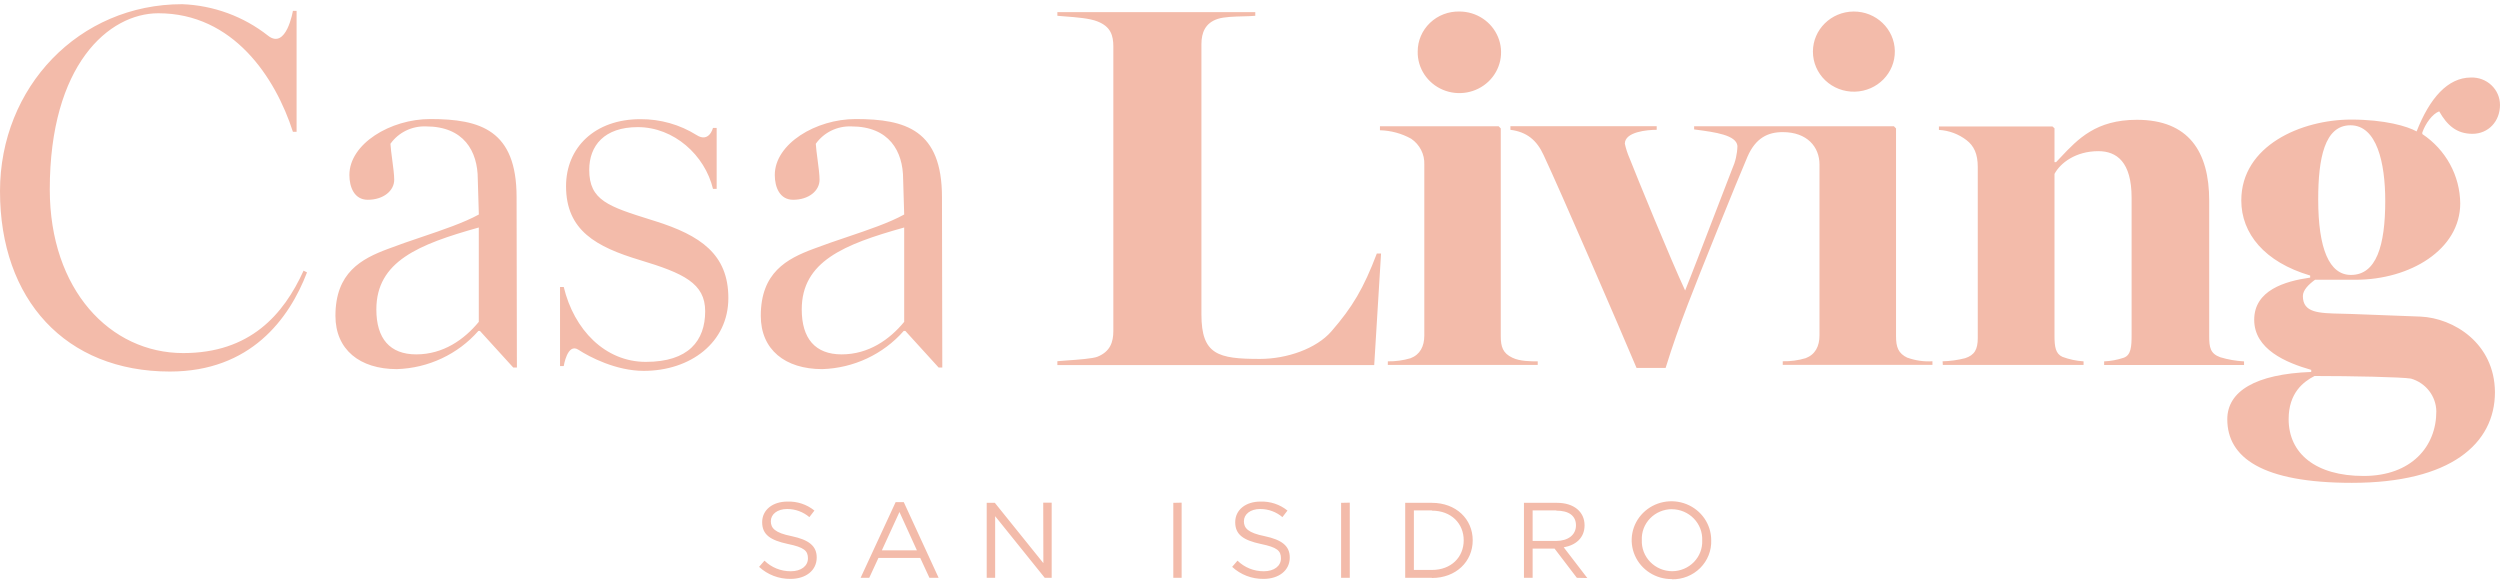<svg width="213" height="50" viewBox="0 0 213 50" fill="none" xmlns="http://www.w3.org/2000/svg">
<path fill-rule="evenodd" clip-rule="evenodd" d="M14.475 31.655C21.334 31.655 24.636 27.184 26.157 23.207L25.864 23.061C24.158 26.813 21.298 30.082 15.614 30.082C9.386 30.082 4.241 24.696 4.241 16.133C4.241 5.537 9.253 1.13 13.493 1.13C19.87 1.13 23.466 6.593 24.956 11.229H25.269V0.924H24.956C24.956 0.924 24.397 4.273 22.832 3.037C20.754 1.398 18.191 0.458 15.524 0.357C6.725 0.357 0 7.42 0 16.294C0 25.531 5.587 31.655 14.475 31.655ZM139.289 47.319C139.826 48.556 141.073 49.353 142.446 49.337V49.356C143.351 49.374 144.224 49.026 144.858 48.393C145.492 47.76 145.831 46.9 145.795 46.015C145.792 44.671 144.96 43.462 143.689 42.954C142.418 42.446 140.959 42.738 139.995 43.695C139.03 44.651 138.752 46.083 139.289 47.319ZM69.584 47.5C69.584 46.512 68.911 45.992 67.452 45.682C66.012 45.395 65.675 44.992 65.675 44.407C65.675 43.821 66.219 43.366 67.068 43.366C67.763 43.367 68.434 43.613 68.958 44.059L69.388 43.5C68.743 42.977 67.924 42.705 67.088 42.734C65.844 42.734 64.936 43.431 64.936 44.491C64.936 45.551 65.628 46.026 67.135 46.348C68.508 46.631 68.837 46.922 68.837 47.573C68.837 48.223 68.257 48.671 67.377 48.671C66.536 48.677 65.728 48.352 65.135 47.768L64.674 48.296C65.396 48.965 66.356 49.333 67.35 49.322C68.649 49.322 69.584 48.61 69.584 47.5ZM79.188 49.23H79.971L77.001 42.78H76.309L73.324 49.23H74.059L74.842 47.538H78.406L79.188 49.23ZM76.634 43.622L75.135 46.887H78.12L76.634 43.622ZM89.603 42.826H88.883L88.895 47.978L84.76 42.841H84.067V49.23H84.787V43.978L89.012 49.23H89.603V42.826ZM100.675 42.826V49.23H99.966V42.841L100.675 42.826ZM109.888 47.5C109.888 46.512 109.215 45.992 107.756 45.682C106.316 45.395 105.98 44.992 105.98 44.407C105.98 43.821 106.52 43.366 107.372 43.366C108.067 43.367 108.738 43.613 109.262 44.059L109.692 43.5C109.046 42.977 108.226 42.705 107.388 42.734C106.144 42.734 105.24 43.431 105.24 44.491C105.24 45.551 105.933 46.026 107.435 46.348C108.812 46.631 109.137 46.922 109.137 47.573C109.137 48.223 108.558 48.671 107.682 48.671C106.839 48.678 106.03 48.352 105.436 47.768L104.978 48.296C105.699 48.965 106.657 49.333 107.65 49.322C108.953 49.322 109.888 48.61 109.888 47.5ZM115.001 42.826V49.23H114.262V42.841L115.001 42.826ZM119.723 49.23H121.997V49.245C124.054 49.245 125.475 47.844 125.475 46.034C125.475 44.223 124.054 42.841 121.997 42.841H119.723V49.23ZM121.997 43.488H120.463V48.56H121.997C123.651 48.56 124.708 47.462 124.708 46.034C124.708 44.606 123.651 43.507 121.997 43.507V43.488ZM132.45 46.742L134.348 49.23L135.24 49.249L133.229 46.631C134.258 46.451 135.005 45.827 135.005 44.755C135.005 43.607 134.097 42.841 132.657 42.841H129.841V49.23H130.58V46.742H132.45ZM132.599 43.488H130.58V46.087H132.591C133.573 46.087 134.273 45.593 134.273 44.763C134.273 43.932 133.655 43.507 132.599 43.507V43.488ZM142.446 43.381C141.744 43.383 141.074 43.666 140.591 44.163C140.107 44.66 139.851 45.329 139.883 46.015C139.854 46.705 140.112 47.377 140.599 47.877C141.086 48.378 141.76 48.663 142.466 48.667C143.167 48.665 143.837 48.383 144.321 47.886C144.805 47.388 145.06 46.719 145.028 46.034C145.056 45.344 144.797 44.674 144.31 44.175C143.823 43.675 143.151 43.39 142.446 43.385V43.381ZM62.056 25.393C62.056 29.171 58.841 31.598 54.842 31.598C52.495 31.598 50.226 30.419 49.283 29.799C48.34 29.179 48.031 31.189 48.031 31.189H47.714V24.451H48.031C48.904 28.092 51.552 30.832 55.026 30.832C58.657 30.832 60.081 29.037 60.081 26.518C60.081 24.137 58.242 23.28 54.522 22.158C50.801 21.036 48.227 19.639 48.227 15.865C48.227 12.58 50.664 10.153 54.568 10.153C56.261 10.144 57.919 10.613 59.345 11.505C60.421 12.197 60.746 10.9 60.746 10.9H61.059V16.091H60.746C60.057 13.216 57.417 10.831 54.338 10.831C51.489 10.831 50.202 12.404 50.202 14.475C50.202 17.077 51.847 17.593 55.477 18.731L55.809 18.835C59.67 20.049 62.056 21.653 62.056 25.393ZM117.083 31.104H90.088V30.775C90.286 30.755 90.575 30.735 90.902 30.711C91.842 30.644 93.107 30.554 93.507 30.392C94.587 29.952 94.857 29.156 94.857 28.191V3.982C94.857 3.018 94.634 2.267 93.507 1.827C92.848 1.556 91.643 1.467 90.766 1.401C90.502 1.382 90.269 1.364 90.088 1.345V1.035H106.95V1.345C106.676 1.373 106.314 1.383 105.925 1.392C105.161 1.412 104.29 1.434 103.754 1.609C102.678 1.961 102.361 2.796 102.361 3.764V26.794C102.361 30.224 103.785 30.58 107.345 30.58C109.642 30.58 112.149 29.711 113.436 28.229C115.228 26.166 116.175 24.577 117.306 21.599H117.666L117.083 31.104ZM162.532 30.492C161.722 30.109 161.542 29.565 161.542 28.643V10.942L161.362 10.758H144.34V11.026L144.545 11.054C146.122 11.264 147.939 11.507 148.029 12.435C148.013 13.117 147.858 13.79 147.575 14.414C147.328 15.044 146.806 16.401 146.215 17.941L146.214 17.944C145.196 20.592 143.971 23.782 143.573 24.75C142.36 22.154 139.41 14.946 138.827 13.453C138.657 13.063 138.526 12.658 138.436 12.243C138.436 11.221 140.369 11.06 141.151 11.06V10.75H128.687V11.06C130.079 11.237 130.936 11.941 131.519 13.22C132.959 16.282 137.951 27.831 139.434 31.349H141.91C142.493 29.458 143.123 27.697 143.8 25.936C144.699 23.563 148.103 15.156 148.886 13.35C149.586 11.742 150.634 11.256 151.89 11.256C153.96 11.256 155.02 12.508 155.02 14.012V28.578C155.02 29.504 154.66 30.205 153.846 30.515C153.213 30.705 152.553 30.794 151.89 30.779V31.089H164.644V30.779C163.918 30.825 163.19 30.72 162.508 30.473L162.532 30.492ZM155.509 6.842C154.836 6.198 154.458 5.316 154.461 4.396C154.461 2.521 156.007 0.997 157.924 0.982C159.84 0.968 161.41 2.468 161.44 4.343C161.47 6.219 159.949 7.766 158.033 7.81C157.092 7.834 156.182 7.485 155.509 6.842ZM118.241 31.093H131.014V30.787C130.427 30.787 129.485 30.787 128.855 30.477C128.045 30.094 127.865 29.554 127.865 28.631V10.942L127.685 10.758H117.572V11.099C118.504 11.121 119.417 11.368 120.228 11.818C120.964 12.315 121.388 13.146 121.351 14.02V28.585C121.351 29.508 120.991 30.212 120.177 30.522C119.551 30.707 118.899 30.796 118.245 30.787L118.241 31.093ZM122.932 7.649C121.609 7.09 120.762 5.805 120.788 4.396C120.784 3.475 121.162 2.592 121.835 1.949C122.508 1.305 123.419 0.956 124.36 0.981C125.8 0.989 127.093 1.848 127.633 3.155C128.173 4.462 127.852 5.958 126.822 6.943C125.791 7.928 124.255 8.207 122.932 7.649ZM165.528 31.093H177.52V30.787C176.903 30.748 176.297 30.619 175.72 30.404C175.137 30.136 175.043 29.565 175.043 28.597V14.816C175.54 13.889 176.843 12.879 178.779 12.879C180.344 12.879 181.612 13.801 181.612 16.841V28.547C181.612 29.512 181.569 30.262 180.939 30.48C180.401 30.66 179.84 30.765 179.272 30.79V31.097H191.193V30.79C190.507 30.754 189.827 30.636 189.17 30.438C188.314 30.128 188.224 29.604 188.224 28.635V17.097C188.224 12.917 186.471 10.207 182.062 10.207C178.578 10.207 177.043 11.837 175.554 13.418L175.551 13.421L175.548 13.424C175.426 13.554 175.303 13.684 175.18 13.813H175.043V10.93L174.867 10.773H165.196V11.068C166.051 11.117 166.87 11.42 167.543 11.937C168.181 12.427 168.506 13.108 168.506 14.234V28.8C168.506 29.768 168.236 30.254 167.426 30.519C166.8 30.679 166.156 30.768 165.509 30.783L165.528 31.093ZM200.391 26.752L206.24 26.974C209.029 27.104 212.534 29.221 212.57 33.405C212.57 37.807 208.79 41.138 200.379 41.138C192.734 41.138 189.765 38.983 189.765 35.721C189.765 33.347 192.151 31.866 196.917 31.69V31.514C194.757 30.898 192.058 29.757 192.058 27.246C192.058 24.734 194.667 23.957 196.827 23.651V23.475C192.938 22.33 190.958 19.896 190.958 17.078C190.958 12.4 196.087 10.188 200.316 10.188C203.196 10.188 205.113 10.758 205.895 11.198C207.006 8.366 208.548 6.605 210.527 6.605C211.175 6.583 211.804 6.819 212.27 7.259C212.736 7.699 212.999 8.306 213 8.94C213 10.345 212.002 11.401 210.653 11.401C209.303 11.401 208.493 10.674 207.82 9.487C207.233 9.705 206.65 10.524 206.38 11.29V11.42C208.382 12.752 209.589 14.959 209.612 17.327C209.612 21.266 205.336 23.835 200.704 23.835H197.241C196.701 24.229 196.205 24.719 196.205 25.221C196.205 26.656 197.541 26.685 199.495 26.728C199.781 26.734 200.08 26.741 200.391 26.752ZM200.258 10.674C202.503 10.674 203.223 13.859 203.223 17.113C203.223 20.941 202.46 23.425 200.301 23.425C198.458 23.425 197.511 21.209 197.511 16.983C197.511 13.503 198.051 10.674 200.258 10.674ZM194.992 35.713C194.992 38.638 197.296 40.552 201.381 40.552C205.461 40.552 207.585 38.025 207.574 35.039C207.554 33.749 206.679 32.622 205.414 32.257C204.632 32.123 200.301 32.035 197.198 32.035C196.252 32.521 194.992 33.47 194.992 35.713ZM80.284 31.315L80.282 30.483C80.276 27.906 80.256 20.044 80.256 16.795C80.256 11.087 77.177 10.142 72.905 10.142C69.505 10.142 66.012 12.255 66.012 14.908C66.012 15.941 66.427 17.021 67.577 17.021C68.907 17.021 69.826 16.255 69.826 15.313C69.826 14.882 69.739 14.224 69.655 13.585L69.655 13.585V13.585C69.59 13.09 69.526 12.607 69.505 12.251C70.191 11.282 71.335 10.724 72.537 10.77C75.753 10.77 76.947 12.883 76.947 15.264L77.037 18.276C75.76 18.981 73.983 19.581 72.172 20.193L72.172 20.193C71.208 20.519 70.235 20.848 69.322 21.197C67.025 22.051 64.819 23.222 64.819 26.909C64.819 29.784 66.884 31.449 70.057 31.449C72.735 31.365 75.253 30.184 76.998 28.195H77.135L79.971 31.311L80.284 31.315ZM68.308 26.365C68.308 28.846 69.459 30.193 71.708 30.193C74.008 30.193 75.796 28.93 77.037 27.422V19.383C71.892 20.822 68.308 22.273 68.308 26.365ZM44.041 31.315L44.038 30.483C44.032 27.906 44.013 20.044 44.013 16.795C44.013 11.087 40.934 10.142 36.662 10.142C33.262 10.142 29.768 12.255 29.768 14.908C29.768 15.941 30.183 17.021 31.333 17.021C32.667 17.021 33.587 16.255 33.587 15.313C33.587 14.888 33.501 14.242 33.418 13.612L33.418 13.612C33.351 13.108 33.285 12.614 33.266 12.251C33.951 11.282 35.095 10.724 36.298 10.77C39.514 10.77 40.707 12.883 40.707 15.264L40.797 18.276C39.508 18.981 37.736 19.581 35.93 20.192C34.968 20.518 33.996 20.847 33.082 21.197C30.782 22.051 28.579 23.222 28.579 26.909C28.579 29.784 30.645 31.449 33.814 31.449C36.493 31.366 39.013 30.185 40.758 28.195H40.891L43.727 31.311L44.041 31.315ZM32.065 26.365C32.065 28.846 33.215 30.193 35.465 30.193C37.761 30.193 39.553 28.93 40.793 27.422V19.383C35.649 20.822 32.065 22.273 32.065 26.365Z" fill="#F3BBAA"/>
</svg>
